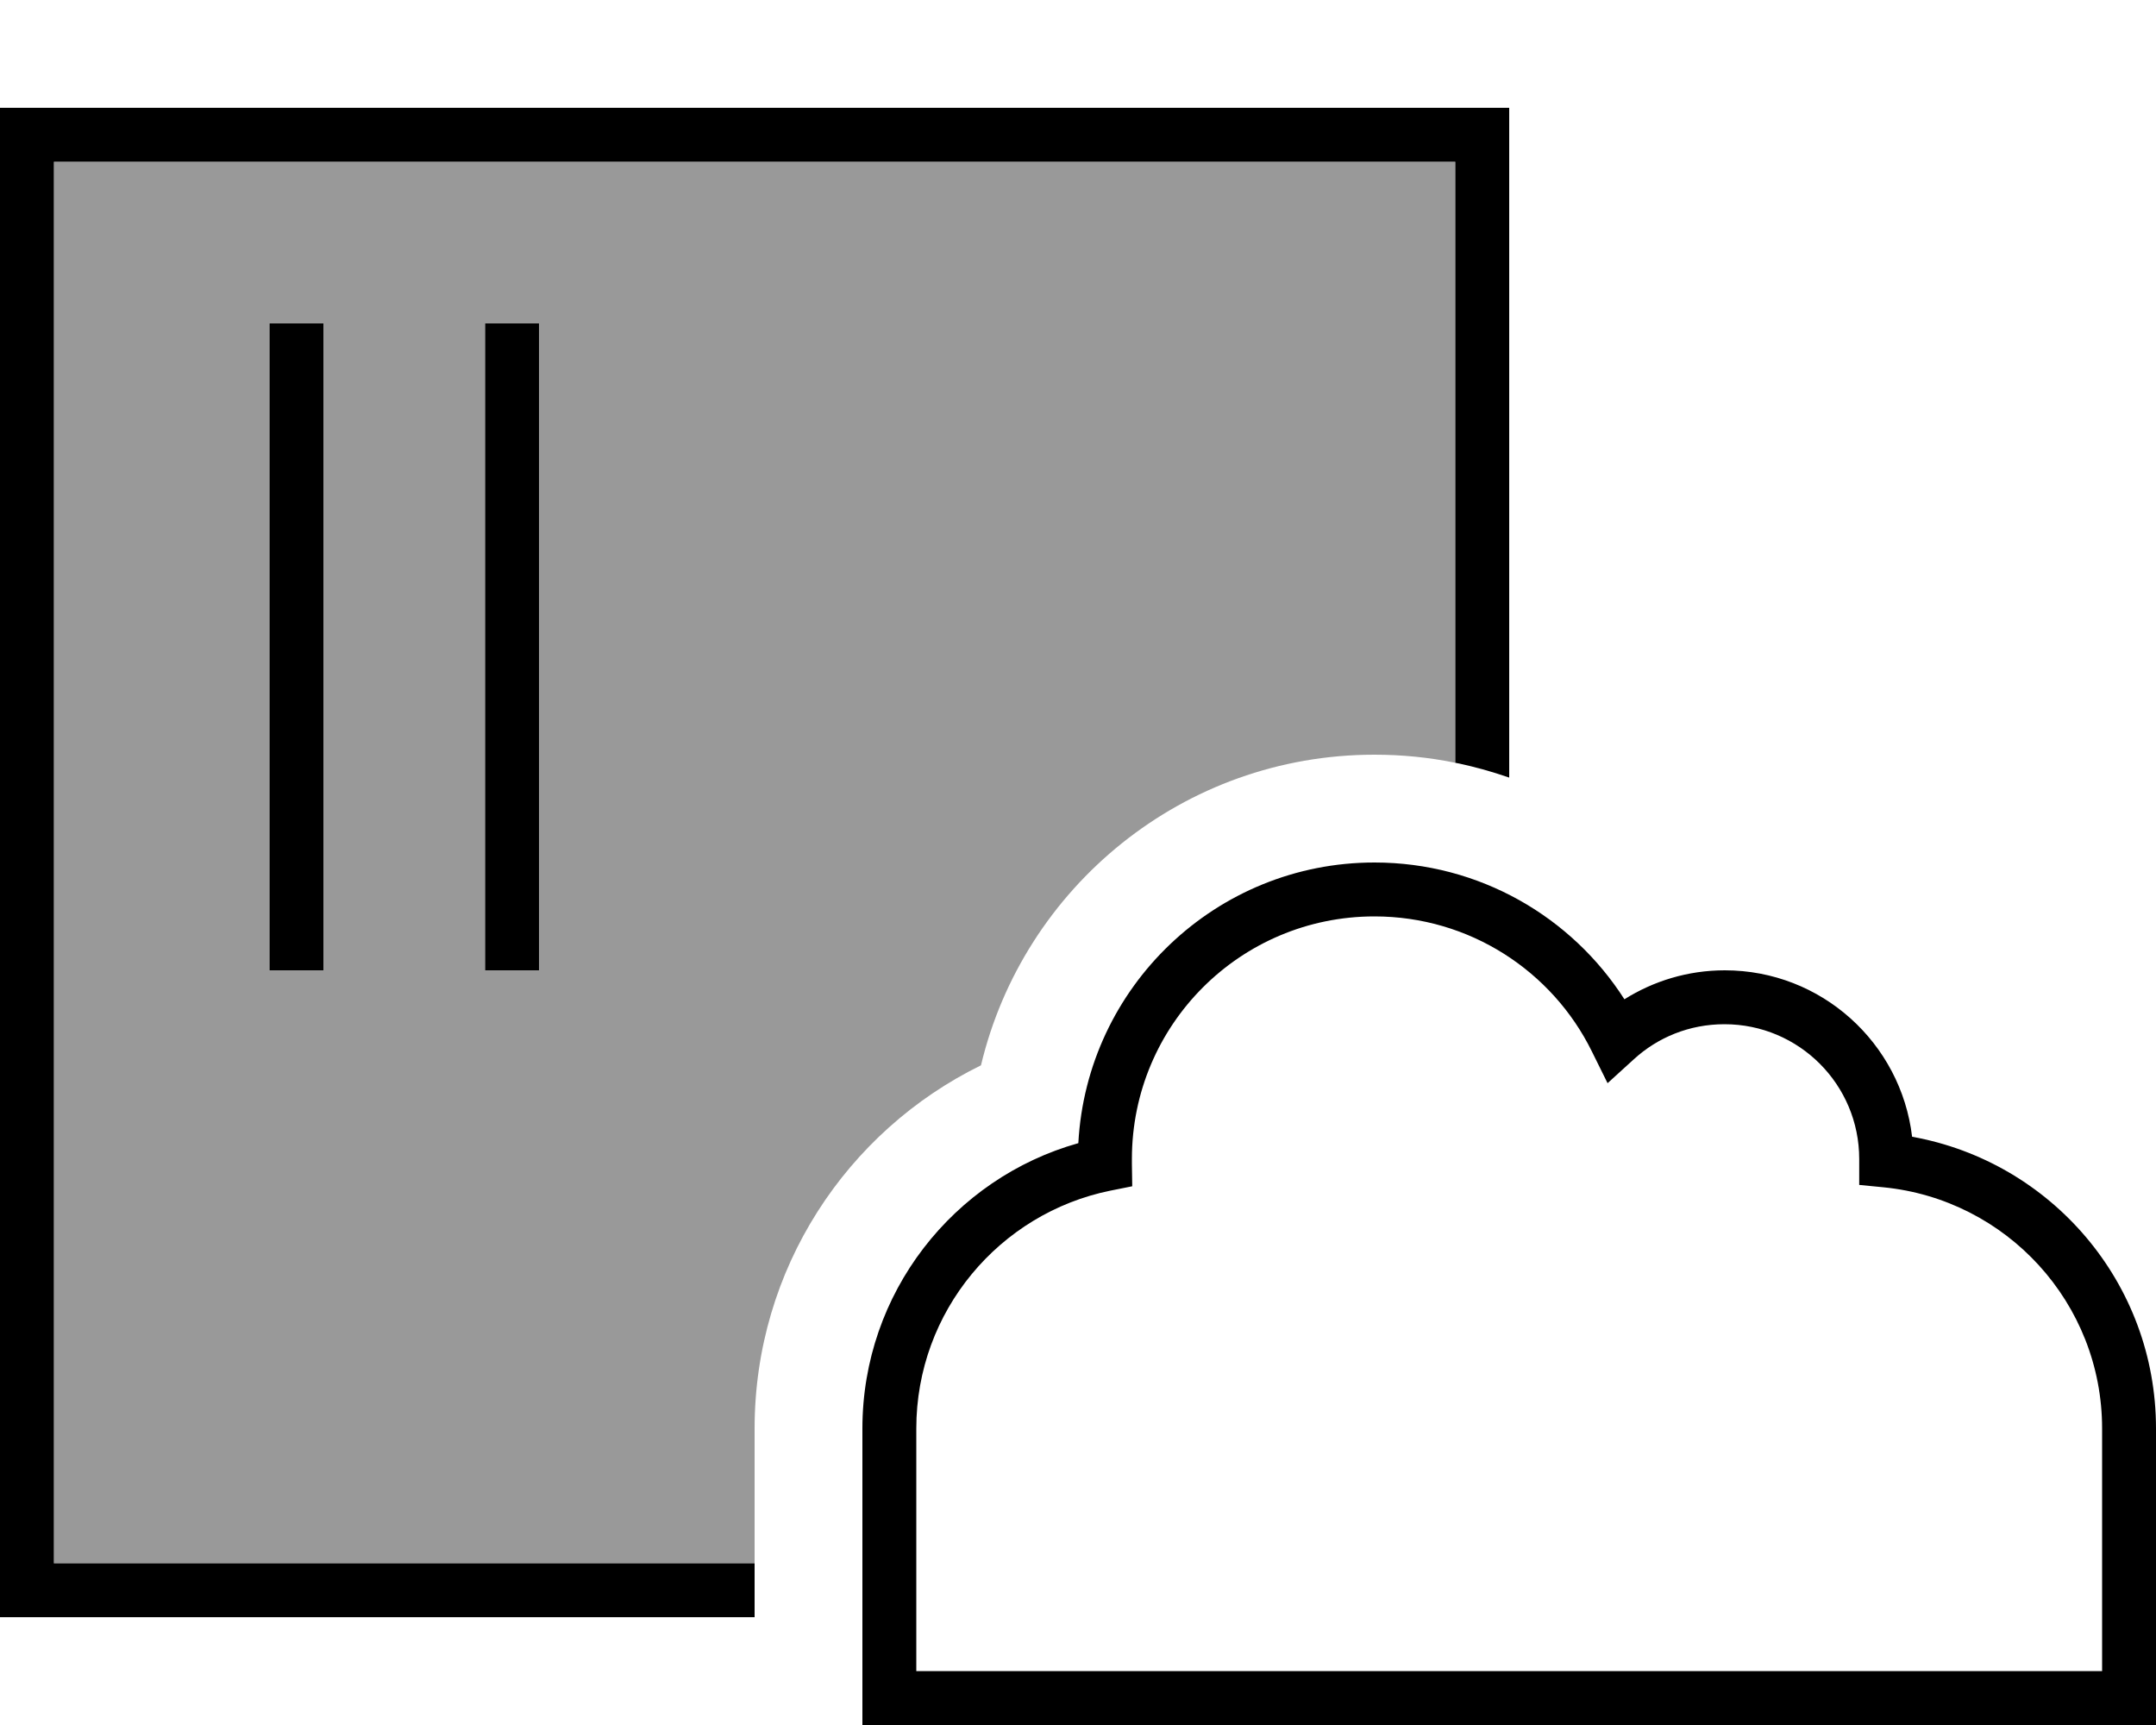 <svg xmlns="http://www.w3.org/2000/svg" viewBox="0 0 640 512"><!--! Font Awesome Pro 6.7.1 by @fontawesome - https://fontawesome.com License - https://fontawesome.com/license (Commercial License) Copyright 2024 Fonticons, Inc. --><defs><style>.fa-secondary{opacity:.4}</style></defs><path class="fa-secondary" d="M16 48l0 416 208 0 0-40c0-47.4 27.4-88.3 67.2-107.8C303.8 263.3 351.3 224 408 224c8.2 0 16.2 .8 24 2.4L432 48 16 48zM80 96l16 0 0 8 0 176 0 8-16 0 0-8 0-176 0-8zm64 0l16 0 0 8 0 176 0 8-16 0 0-8 0-176 0-8z"/><path class="fa-primary" d="M16 48l416 0 0 178.4c5.5 1.1 10.8 2.6 16 4.4L448 48l0-16-16 0L16 32 0 32 0 48 0 464l0 16 16 0 208 0 0-16L16 464 16 48zm80 56l0-8L80 96l0 8 0 176 0 8 16 0 0-8 0-176zm64 0l0-8-16 0 0 8 0 176 0 8 16 0 0-8 0-176zM336 344c0-39.8 32.2-72 72-72c28.3 0 52.8 16.3 64.5 40l4.7 9.5 7.8-7.1c7.1-6.5 16.5-10.4 26.9-10.4c22.1 0 40 17.9 40 40l0 .4 0 7.3 7.2 .7C595.6 356 624 386.7 624 424l0 72-72 0-8 0-200 0-72 0 0-72c0-34.8 24.7-63.9 57.6-70.6l6.5-1.3-.1-6.7c0-.5 0-1 0-1.4zm72-88c-47 0-85.4 36.9-87.9 83.3c-37 10.4-64.1 44.4-64.1 84.7l0 80 0 8 8 0 80 0 200 0 8 0 80 0 8 0 0-8 0-80c0-43.3-31.2-79.2-72.4-86.6C564.3 309.6 540.7 288 512 288c-11 0-21.2 3.2-29.8 8.6c-15.6-24.4-43-40.6-74.2-40.6z"/></svg>